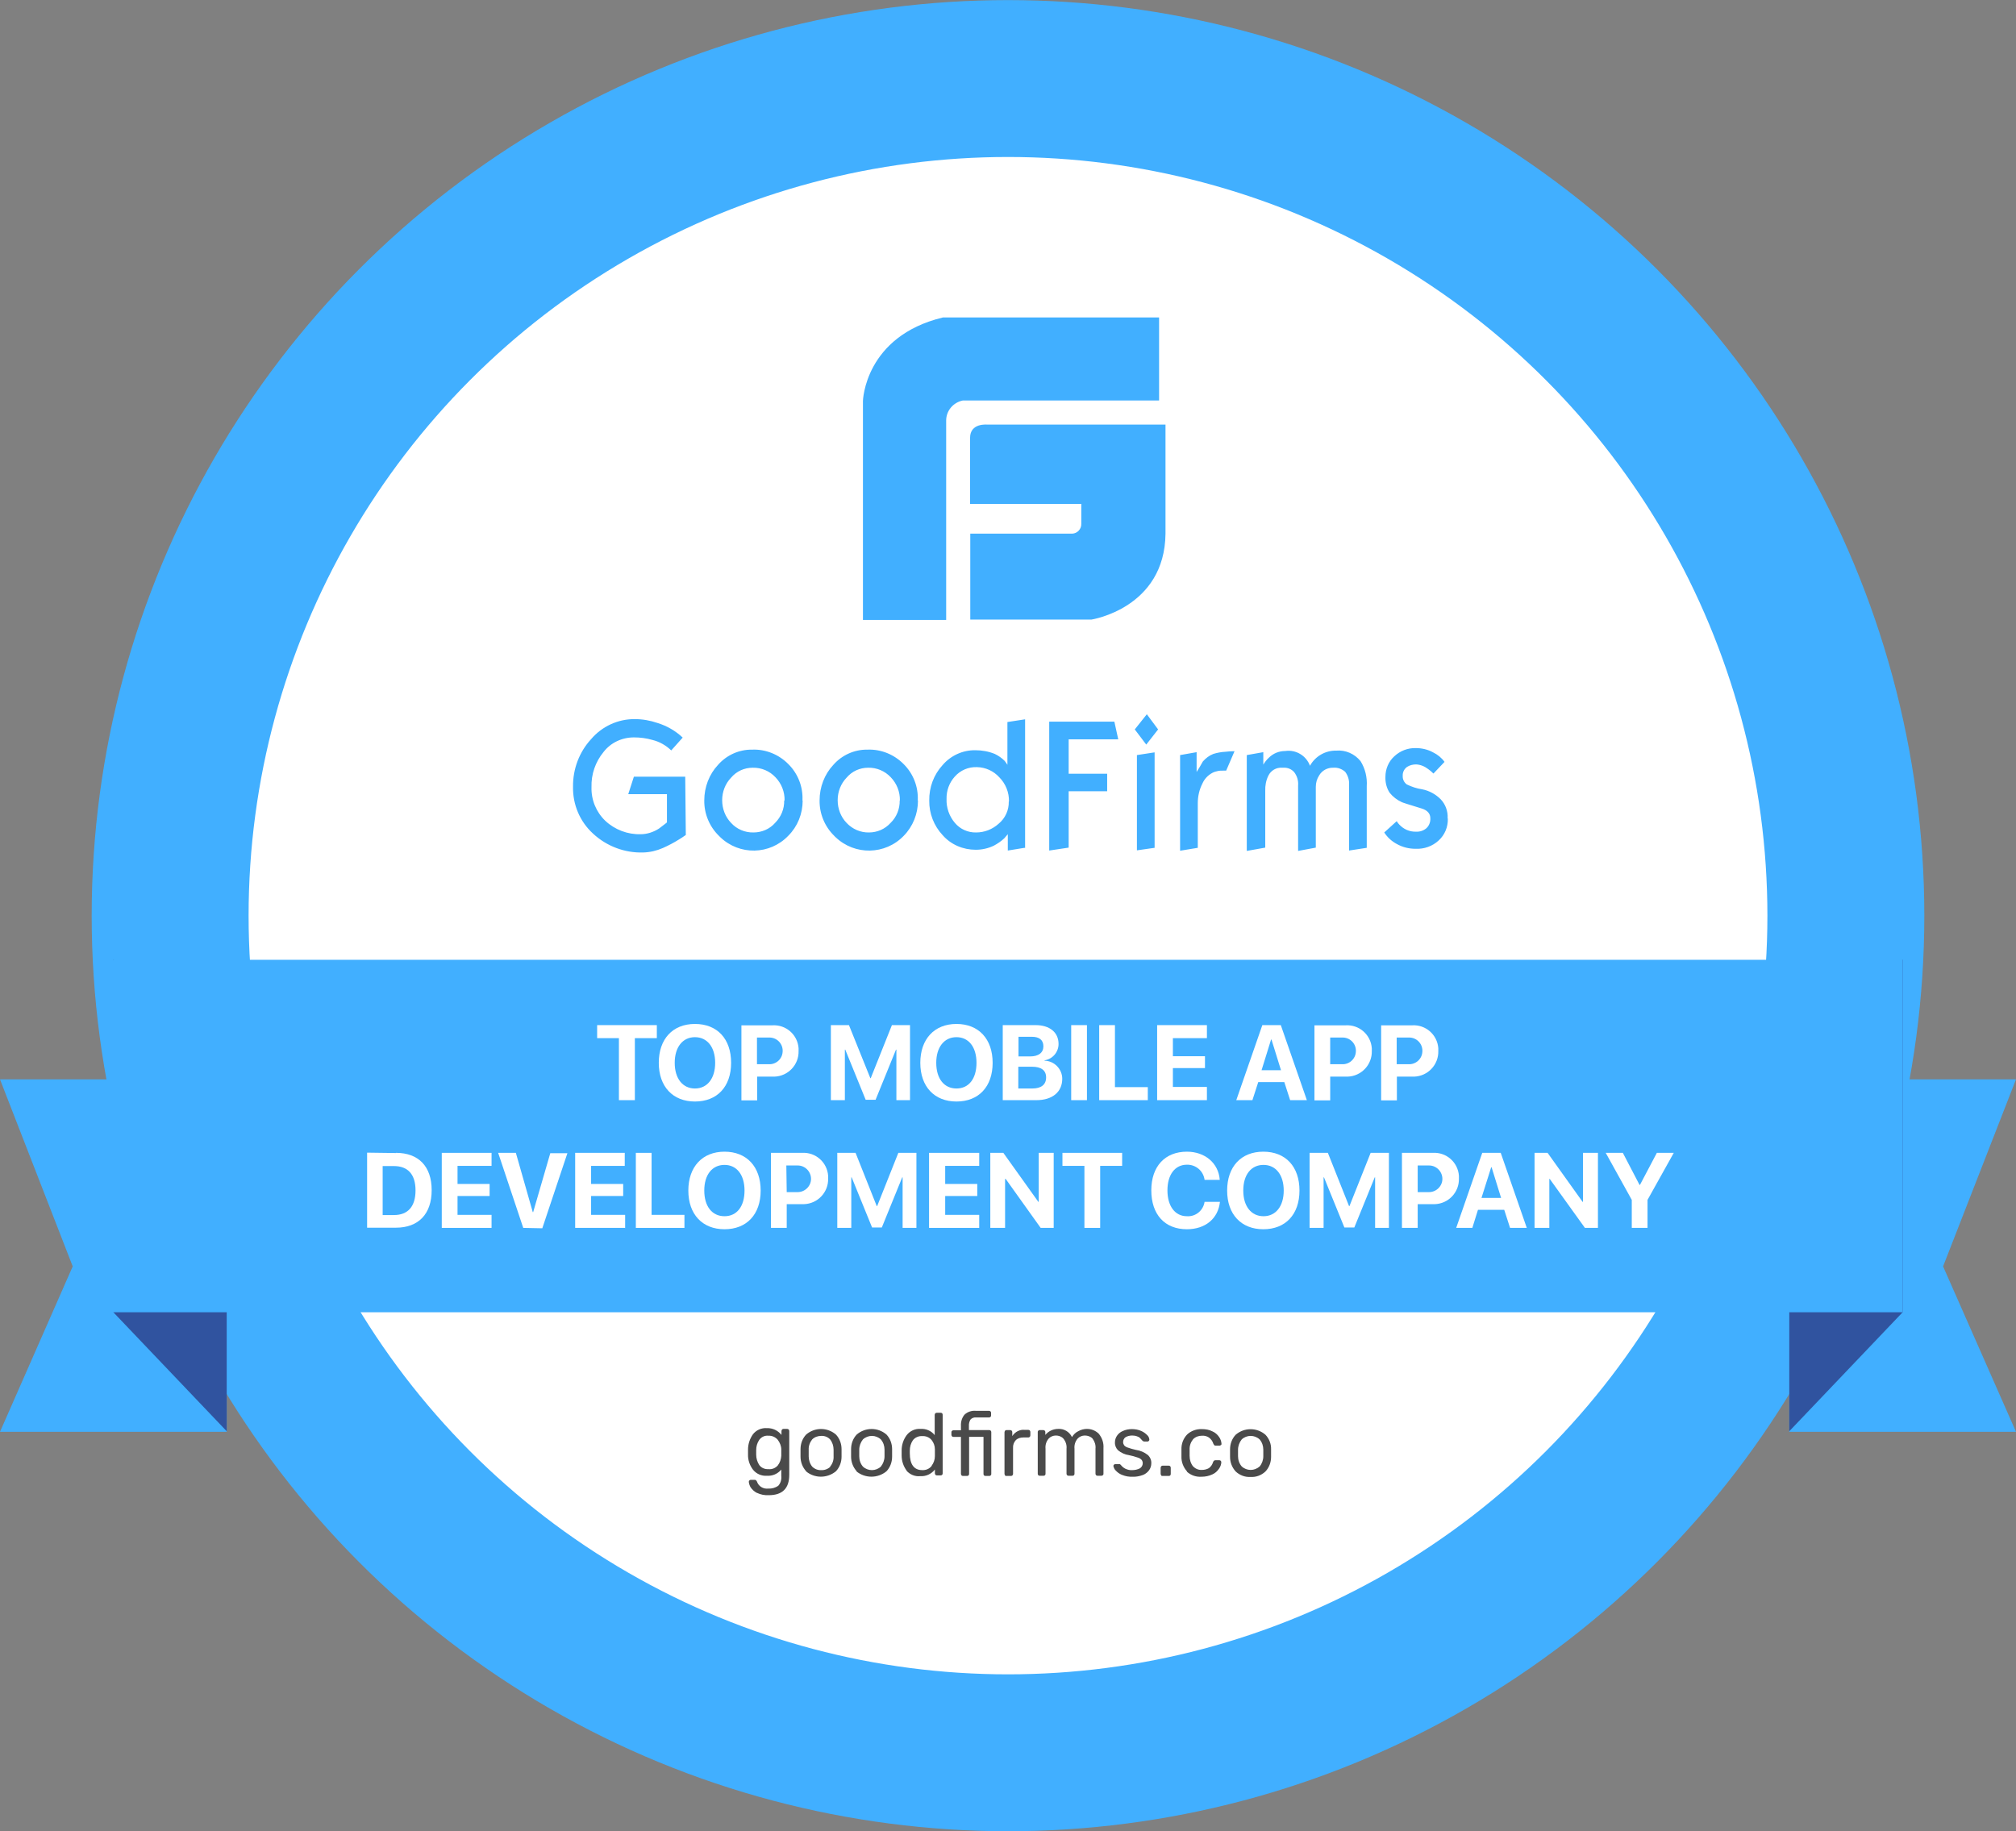 <?xml version="1.0" encoding="UTF-8"?>
<svg id="Layer_2" data-name="Layer 2" xmlns="http://www.w3.org/2000/svg" viewBox="0 0 103.68 94.2">
  <rect x="0" y="0" width="103.68" height="94.2" fill="#808080" stroke="none"/>
  <defs>
    <style>
      .cls-1 {
        fill: none;
      }

      .cls-2 {
        fill: #41afff;
      }

      .cls-3 {
        isolation: isolate;
      }

      .cls-4 {
        fill: #30539f;
      }

      .cls-5, .cls-6 {
        fill: #fff;
      }

      .cls-7 {
        fill: #4a4a4a;
      }

      .cls-6 {
        stroke: #41afff;
        stroke-miterlimit: 10;
        stroke-width: 8.07px;
      }
    </style>
  </defs>
  <g id="Background">
    <g>
      <ellipse class="cls-6" cx="51.84" cy="47.1" rx="43.09" ry="43.06"/>
      <ellipse class="cls-1" cx="51.84" cy="47.1" rx="40.18" ry="40.15"/>
      <path class="cls-2" d="M74.46,42.12c.01.42-.16.83-.47,1.11-.32.3-.75.45-1.19.43-.34,0-.67-.08-.97-.25-.26-.14-.48-.34-.64-.59l.64-.58c.04.06.08.12.13.17.22.24.53.38.86.37.2.01.39-.05.54-.18.14-.13.21-.32.2-.51,0-.25-.16-.42-.47-.51-.62-.19-.97-.3-1-.32-.24-.11-.45-.27-.62-.48-.16-.24-.23-.53-.22-.82,0-.4.16-.79.46-1.06.3-.28.69-.43,1.1-.42.31,0,.62.07.89.22.23.11.44.28.59.49l-.57.6c-.08-.08-.17-.16-.27-.23-.18-.14-.4-.23-.62-.24-.17,0-.33.04-.47.13-.15.11-.23.28-.22.46-.01.17.07.34.21.44.25.12.51.21.79.25.36.07.69.25.95.51.25.26.38.62.36.98ZM70.29,43.61l-.91.14v-3.37c.02-.24-.05-.48-.2-.68-.17-.15-.39-.23-.61-.21-.3-.01-.58.14-.73.4-.11.17-.17.37-.17.58v3.13l-.91.17v-3.37c.02-.24-.05-.48-.2-.68-.14-.16-.34-.24-.54-.23h-.09c-.29-.02-.57.14-.7.41-.12.24-.17.51-.16.78v2.92l-.95.17v-4.93l.85-.15v.64c.08-.13.17-.25.28-.35.23-.23.53-.35.85-.35.55-.08,1.08.24,1.27.76.27-.49.79-.79,1.35-.78.48-.04.94.16,1.25.54.24.38.35.84.32,1.29v3.17ZM63.49,38.64l-.43,1c-.06,0-.11,0-.17,0-.09,0-.18,0-.26.02-.1.02-.2.05-.29.1-.22.12-.4.31-.5.54-.16.31-.24.66-.24,1.01v2.3l-.91.15v-4.92l.85-.15v1.02c.11-.18.22-.35.32-.54.15-.17.33-.31.54-.39.2-.06.4-.1.61-.11.16-.02.32-.03.48-.03ZM59.38,43.61l-.91.13v-4.9l.91-.14v4.91ZM59.56,37.52l-.61.78-.59-.78.62-.78.58.78ZM57.51,38.03h-2.55v1.77h1.98v.9h-1.98v2.9l-1,.15v-6.63h3.35l.2.91ZM51.89,41.23c.01-.47-.17-.92-.5-1.25-.29-.32-.7-.51-1.14-.52-.44-.02-.86.16-1.15.49-.28.31-.43.72-.42,1.14-.02.45.14.9.43,1.24.27.32.67.5,1.09.49.43,0,.84-.16,1.16-.45.34-.28.53-.7.52-1.14h0ZM52.69,43.61l-.86.14v-.84l-.18.21c-.16.15-.35.28-.54.38-.29.14-.61.21-.93.21-.65,0-1.27-.26-1.7-.75-.45-.48-.7-1.12-.69-1.78-.01-.68.23-1.33.69-1.83.42-.49,1.04-.77,1.68-.76.34,0,.68.06,1,.19.19.09.36.21.51.36.05.06.1.14.14.2v-2.2l.91-.14v6.62ZM46.28,41.18c.01-.45-.16-.88-.47-1.2-.3-.32-.72-.5-1.16-.49-.43,0-.83.18-1.11.51-.3.31-.46.73-.46,1.16,0,.44.16.86.46,1.17.3.32.72.5,1.15.49.42,0,.82-.17,1.11-.49.31-.3.48-.72.47-1.16h0ZM47.21,41.18c0,.68-.26,1.33-.73,1.81-.95.99-2.52,1.02-3.51.07-.02-.02-.05-.04-.07-.07-.49-.48-.76-1.14-.75-1.82,0-.68.25-1.34.71-1.83.44-.5,1.08-.79,1.75-.78.7-.03,1.38.25,1.87.75.49.49.75,1.16.72,1.85v.02ZM40.35,41.18c.01-.45-.16-.88-.47-1.2-.3-.32-.72-.5-1.17-.49-.43,0-.83.18-1.11.51-.3.31-.46.73-.46,1.16,0,.44.16.86.46,1.17.29.32.71.5,1.15.49.42,0,.83-.17,1.11-.49.31-.31.48-.72.47-1.16h0ZM41.28,41.18c0,.68-.26,1.33-.74,1.81-.95.99-2.51,1.02-3.5.07-.02-.02-.05-.05-.07-.07-.49-.48-.76-1.14-.75-1.82,0-.68.25-1.34.71-1.83.44-.5,1.08-.79,1.75-.78.7-.03,1.38.25,1.87.75.49.49.75,1.16.72,1.85v.02ZM35.27,42.95c-.15.11-.27.18-.35.23-.27.17-.54.31-.83.44-.32.14-.66.22-1.01.23-.95.03-1.88-.32-2.58-.97-.68-.62-1.05-1.5-1.03-2.42-.01-.9.32-1.78.93-2.44.56-.66,1.39-1.04,2.25-1.03.4,0,.79.07,1.17.2.48.15.92.4,1.29.75l-.59.66c-.27-.26-.6-.45-.97-.54-.31-.09-.63-.13-.95-.13-.61,0-1.19.27-1.56.75-.42.51-.64,1.15-.62,1.81-.02.65.24,1.28.71,1.73.49.46,1.15.71,1.82.69.33,0,.66-.11.94-.29.27-.21.4-.3.41-.32v-1.45h-1.99l.29-.9h2.64l.03,2.98Z"/>
      <path class="cls-2" d="M50.76,21.84s-.87-.09-.87.68v3.4h5.72v1.02c.01.27-.2.5-.47.51-.02,0-.03,0-.05,0h-5.19v4.42h6.23s3.77-.58,3.81-4.42v-5.61h-9.18ZM59.61,16.33h-11.12c-4.02.97-4.11,4.29-4.11,4.29v11.27h4.28v-10.26c0-.5.36-.93.86-1.03h10.09v-4.27Z"/>
      <polygon class="cls-2" points="103.68 55.52 92.02 55.52 92.02 73.65 103.68 73.65 99.93 65.14 103.68 55.52"/>
      <polygon class="cls-2" points="0 55.52 11.66 55.52 11.66 73.65 0 73.65 3.74 65.14 0 55.52"/>
      <polygon class="cls-4" points="97.85 49.36 92.02 55.49 92.02 73.62 97.85 67.5 97.85 49.36"/>
      <polygon class="cls-4" points="5.83 49.36 11.66 55.49 11.66 73.62 5.83 67.5 5.83 49.36"/>
      <path class="cls-7" d="M64.78,75.44c.12-.15.19-.34.19-.53v-.34c0-.19-.06-.38-.19-.53-.26-.24-.66-.24-.92,0-.12.15-.19.34-.19.53v.33c0,.19.06.38.19.53.26.24.66.24.92,0h0ZM63.55,75.69c-.19-.21-.29-.47-.29-.75v-.39c0-.28.1-.55.29-.75.44-.38,1.09-.38,1.53,0,.19.2.3.47.29.75v.39c0,.28-.1.55-.29.75-.21.2-.49.3-.77.28-.28.02-.56-.09-.76-.28h0ZM61.05,75.69c-.19-.21-.3-.49-.29-.77v-.36c-.01-.28.09-.56.29-.77.2-.19.48-.29.76-.28.19,0,.38.03.55.12.14.06.25.16.34.29.07.1.11.22.12.34,0,.03,0,.06-.03.07-.02.02-.05.03-.07.03h-.2s-.05,0-.07-.02c-.02-.02-.03-.05-.05-.08-.04-.13-.12-.24-.23-.32-.11-.07-.23-.1-.36-.09-.17,0-.33.06-.45.18-.12.15-.19.34-.18.54v.32c0,.2.06.39.18.54.12.12.28.19.45.18.13,0,.25-.03.36-.09.11-.08.18-.19.22-.32.01-.03.03-.05.05-.07.02-.01.05-.02.07-.02h.2s.05.01.07.03c.02.02.03.05.03.07,0,.12-.05.24-.12.34-.09.13-.2.23-.34.29-.17.08-.36.12-.55.12-.28.02-.55-.07-.76-.26h0ZM59.72,75.89s-.03-.05-.03-.07v-.32s.01-.06.03-.08c.02-.02.05-.03.07-.03h.32s.06.01.07.03c.02.02.03.05.03.08v.32c0,.06-.04.1-.1.1,0,0,0,0,0,0h-.32s-.05,0-.07-.02h0ZM57.69,75.86c-.12-.05-.23-.13-.32-.23-.06-.06-.09-.14-.11-.22,0-.03.01-.05.03-.07.02-.02.05-.03.07-.03h.19s.03,0,.04,0c.02.01.03.03.05.04.06.08.14.15.24.2.11.05.23.08.35.07.14,0,.27-.03.39-.09.09-.05.15-.16.15-.26,0-.07-.02-.13-.06-.18-.06-.06-.13-.1-.21-.12-.14-.05-.29-.09-.44-.12-.21-.03-.4-.12-.56-.25-.11-.11-.17-.26-.16-.42,0-.11.04-.23.1-.32.07-.11.18-.2.3-.25.15-.07.31-.1.47-.1.17,0,.34.03.49.1.12.05.22.13.31.22.06.06.09.13.1.22,0,.03-.01.05-.03.07-.02.02-.04.03-.07.03h-.17s-.07-.02-.09-.05c-.05-.06-.09-.1-.13-.14-.04-.04-.1-.06-.15-.08-.08-.03-.17-.04-.25-.04-.12,0-.24.03-.34.09-.08.06-.12.15-.12.25,0,.06.02.11.05.16.05.06.12.1.19.12.14.05.28.09.42.12.22.03.43.12.61.26.12.11.19.27.18.43,0,.13-.04.25-.11.35-.08.11-.19.2-.32.25-.17.06-.35.1-.52.09-.18.01-.37-.02-.54-.09h0ZM53.4,75.89s-.03-.05-.03-.07v-2.16s0-.05.03-.07c.02-.02.05-.03.07-.03h.19s.05.01.07.03c.02.02.03.05.03.07v.15c.16-.2.41-.31.66-.31.3-.02.58.15.71.42.08-.13.19-.24.32-.3.14-.08.3-.12.45-.12.23,0,.45.09.61.25.17.21.26.47.24.74v1.32s0,.05-.03.07c-.02.02-.05.03-.08.03h-.19s-.06,0-.08-.03c-.02-.02-.03-.05-.03-.07v-1.29c.02-.19-.04-.37-.15-.52-.1-.11-.25-.16-.4-.16-.14,0-.28.06-.37.16-.12.14-.18.33-.16.52v1.29c0,.06-.04.1-.1.1,0,0,0,0,0,0h-.2s-.06,0-.08-.03c-.02-.02-.03-.05-.03-.07v-1.29c.02-.19-.04-.37-.16-.52-.1-.11-.24-.16-.39-.16-.14,0-.28.06-.37.16-.12.14-.18.33-.16.52v1.29c0,.06-.04.1-.1.1,0,0,0,0,0,0h-.2s-.05,0-.07-.03h-.01ZM51.69,75.89s-.03-.05-.03-.07v-2.15s.01-.06.03-.08c.02-.02.05-.03.07-.03h.19s.06.01.08.03c.02.02.03.05.03.08v.2c.14-.22.39-.35.64-.32h.18s.06,0,.08.03c.02.02.03.05.03.08v.17c0,.06-.04.1-.09.11,0,0,0,0,0,0h-.27c-.15,0-.29.04-.39.14-.1.11-.15.25-.14.4v1.34s-.01.05-.03.07c-.02.02-.05.03-.08.03h-.21s-.05,0-.07,0h0ZM49.45,75.89s-.03-.05-.03-.07v-1.91h-.39s-.05,0-.07-.03c-.02-.02-.03-.05-.03-.07v-.14s0-.05.03-.07c.02-.02.05-.03.07-.03h.39v-.23c-.01-.21.05-.41.18-.57.16-.15.37-.22.59-.2h.68s.05.01.07.03c.02.02.03.05.03.07v.14s0,.05-.03.07c-.02.02-.04.03-.07.03h-.67c-.11-.01-.22.03-.29.11-.06.1-.09.22-.08.34v.2h1.05s.05.01.07.03c.02.02.03.05.03.07v2.16s0,.05-.03.07c-.02.02-.04.03-.07.03h-.2c-.06,0-.1-.04-.1-.1,0,0,0,0,0,0v-1.91h-.74v1.91s-.01.06-.03.07c-.02.02-.05.03-.07.03h-.2s-.06,0-.08-.02h0ZM47.91,75.4c.11-.15.17-.32.17-.5v-.35c0-.18-.06-.34-.17-.48-.12-.14-.29-.21-.48-.2-.18-.01-.36.06-.48.21-.11.16-.16.35-.16.54v.13c0,.58.22.87.64.87.18.01.36-.06.48-.21h0ZM46.63,75.65c-.17-.23-.26-.5-.26-.78v-.27c0-.28.09-.55.26-.78.17-.22.44-.34.71-.32.28-.02.56.1.73.32v-1.05s.01-.05.03-.07c.02-.02.05-.03.07-.03h.21c.06,0,.1.04.1.1,0,0,0,0,0,0v3.02c0,.06-.04.1-.1.1,0,0,0,0,0,0h-.2s-.05,0-.07-.03c-.02-.02-.03-.05-.03-.07v-.2c-.18.23-.46.36-.75.34-.27.03-.53-.08-.71-.28h0ZM45.3,75.44c.12-.15.19-.34.19-.53v-.34c0-.19-.06-.38-.19-.53-.26-.24-.66-.24-.92,0-.12.15-.19.34-.19.53v.34c0,.19.06.38.19.53.26.24.66.24.92,0h0ZM44.06,75.68c-.19-.21-.29-.48-.29-.75v-.39c0-.28.1-.55.29-.75.44-.38,1.09-.38,1.53,0,.19.2.29.47.29.75v.39c0,.28-.1.55-.29.75-.45.37-1.1.37-1.55,0ZM42.69,75.44c.13-.15.19-.34.18-.53v-.34c0-.19-.06-.38-.18-.53-.12-.13-.29-.19-.46-.18-.17,0-.34.06-.46.18-.12.15-.19.34-.18.53v.34c0,.19.06.38.18.53.12.12.29.19.46.18.17.01.34-.05.47-.17h0ZM41.46,75.68c-.19-.21-.29-.48-.29-.75v-.39c0-.28.1-.55.29-.75.44-.38,1.09-.38,1.53,0,.19.2.29.47.29.75v.39c0,.28-.1.55-.29.75-.45.37-1.1.37-1.54,0h0ZM40,75.38c.11-.14.17-.32.18-.5v-.32c0-.18-.07-.35-.18-.5-.12-.14-.3-.22-.48-.21-.18-.02-.36.06-.47.21-.11.16-.16.34-.16.53v.24c0,.19.06.38.16.53.11.15.29.22.47.21.19.02.37-.06.49-.2h0ZM38.92,76.79c-.13-.07-.24-.17-.32-.29-.05-.09-.08-.18-.09-.28,0-.03.01-.05.03-.07.02-.02.05-.03.07-.03h.2s.05,0,.07.02c.02.02.04.05.05.07.08.24.32.39.58.36.18.01.36-.04.51-.14.13-.14.18-.33.16-.52v-.32c-.18.22-.45.34-.74.32-.28.02-.55-.1-.72-.32-.17-.23-.26-.5-.25-.78v-.25c0-.28.09-.55.25-.78.17-.22.44-.34.72-.32.29-.01.57.12.75.35v-.2s.01-.06.03-.08c.02-.02.05-.03.07-.03h.2s.05.01.07.03c.02.02.03.05.03.08v2.25c0,.7-.35,1.05-1.06,1.05-.21.01-.41-.03-.6-.12h0Z"/>
      <rect class="cls-2" x="5.74" y="49.37" width="92.11" height="18.13"/>
      <g class="cls-3">
        <path class="cls-5" d="M31.83,56.59v-3.19h-1.12v-.67h3.07v.67h-1.13v3.19h-.81Z"/>
        <path class="cls-5" d="M37.6,54.67c0,1.23-.72,1.99-1.86,1.99s-1.86-.77-1.86-1.99.71-2,1.86-2,1.86.77,1.86,2ZM34.7,54.67c0,.81.41,1.32,1.04,1.32s1.04-.51,1.04-1.32-.41-1.32-1.04-1.32-1.04.51-1.04,1.32Z"/>
        <path class="cls-5" d="M39.73,52.74c.69-.04,1.29.48,1.34,1.18,0,.05,0,.1,0,.14.02.71-.54,1.3-1.25,1.32-.04,0-.08,0-.12,0h-.76v1.22h-.81v-3.86h1.61ZM38.93,54.74h.59c.38.03.71-.26.73-.64.03-.38-.26-.71-.64-.73-.03,0-.06,0-.09,0h-.59v1.37Z"/>
        <path class="cls-5" d="M46.82,56.59h-.72v-2.6h-.02l-1.05,2.58h-.51l-1.05-2.58h-.02v2.6h-.72v-3.86h.93l1.1,2.73h.02l1.09-2.73h.93v3.86Z"/>
        <path class="cls-5" d="M51.05,54.67c0,1.23-.72,1.99-1.86,1.99s-1.86-.77-1.86-1.99.72-2,1.86-2,1.86.77,1.86,2ZM48.15,54.67c0,.81.4,1.32,1.04,1.32s1.03-.51,1.03-1.32-.4-1.32-1.03-1.32-1.04.51-1.04,1.32Z"/>
        <path class="cls-5" d="M51.57,56.59v-3.86h1.69c.72,0,1.18.37,1.18.97,0,.42-.31.78-.72.84v.02c.5.01.91.43.91.93,0,.68-.51,1.1-1.33,1.1h-1.72ZM52.37,54.34h.61c.43,0,.68-.19.68-.52s-.22-.49-.59-.49h-.69v1ZM53.09,55.99c.46,0,.71-.2.71-.57s-.26-.55-.73-.55h-.7v1.12h.72Z"/>
        <path class="cls-5" d="M55.09,56.59v-3.86h.81v3.86h-.81Z"/>
        <path class="cls-5" d="M59.03,56.59h-2.5v-3.86h.81v3.19h1.69v.67Z"/>
        <path class="cls-5" d="M62.07,56.59h-2.56v-3.86h2.56v.67h-1.75v.93h1.65v.61h-1.65v.97h1.75v.69Z"/>
        <path class="cls-5" d="M66.06,55.66h-1.35l-.3.93h-.83l1.34-3.86h.95l1.34,3.86h-.86l-.3-.93ZM64.88,55.05h1l-.49-1.58h-.02l-.49,1.58Z"/>
        <path class="cls-5" d="M69.21,52.74c.69-.04,1.29.48,1.34,1.18,0,.05,0,.1,0,.14.02.71-.54,1.3-1.25,1.32-.04,0-.08,0-.13,0h-.76v1.22h-.81v-3.86h1.61ZM68.41,54.74h.59c.38.03.71-.26.73-.64.03-.38-.26-.71-.64-.73-.03,0-.06,0-.09,0h-.59v1.37Z"/>
        <path class="cls-5" d="M72.63,52.74c.69-.04,1.29.48,1.34,1.18,0,.05,0,.1,0,.14.02.71-.54,1.3-1.25,1.32-.04,0-.08,0-.12,0h-.76v1.22h-.81v-3.86h1.61ZM71.83,54.74h.59c.38.03.71-.26.73-.64.03-.38-.26-.71-.64-.73-.03,0-.06,0-.09,0h-.59v1.37Z"/>
        <path class="cls-5" d="M20.36,59.3c1.16,0,1.84.69,1.84,1.92s-.68,1.93-1.84,1.93h-1.48v-3.86l1.48.02ZM19.68,62.5h.58c.72,0,1.11-.44,1.11-1.27s-.4-1.25-1.11-1.25h-.58v2.52Z"/>
        <path class="cls-5" d="M25.28,63.16h-2.56v-3.86h2.56v.67h-1.75v.93h1.65v.62h-1.65v.97h1.75v.68Z"/>
        <path class="cls-5" d="M26.91,63.16l-1.29-3.86h.91l.87,3.05h.02l.88-3.03h.88l-1.29,3.86-.98-.02Z"/>
        <path class="cls-5" d="M32.13,63.16h-2.55v-3.86h2.55v.67h-1.73v.93h1.65v.62h-1.65v.97h1.75v.68Z"/>
        <path class="cls-5" d="M35.2,63.16h-2.5v-3.86h.81v3.19h1.69v.67Z"/>
        <path class="cls-5" d="M39.12,61.24c0,1.23-.72,1.99-1.86,1.99s-1.86-.77-1.86-1.99.72-2,1.86-2,1.86.77,1.86,2ZM36.22,61.24c0,.81.4,1.32,1.04,1.32s1.03-.51,1.03-1.32-.4-1.32-1.03-1.32-1.04.5-1.04,1.32Z"/>
        <path class="cls-5" d="M41.25,59.3c.69-.04,1.29.48,1.34,1.18,0,.05,0,.1,0,.14.02.71-.54,1.3-1.25,1.32-.04,0-.08,0-.12,0h-.76v1.22h-.81v-3.86h1.61ZM40.45,61.32h.57c.38,0,.69-.31.69-.68,0-.38-.31-.69-.68-.69h-.59l.02,1.37Z"/>
        <path class="cls-5" d="M47.14,63.16h-.72v-2.6h-.02l-1.05,2.58h-.5l-1.05-2.58h-.02v2.6h-.72v-3.86h.94l1.09,2.74h.02l1.09-2.74h.93v3.86Z"/>
        <path class="cls-5" d="M50.36,63.16h-2.58v-3.86h2.58v.67h-1.75v.93h1.65v.62h-1.65v.97h1.75v.68Z"/>
        <path class="cls-5" d="M50.93,63.16v-3.86h.67l1.8,2.52h.02v-2.52h.77v3.86h-.67l-1.8-2.52h-.03v2.52h-.77Z"/>
        <path class="cls-5" d="M55.77,63.16v-3.19h-1.13v-.67h3.07v.67h-1.13v3.19h-.81Z"/>
        <path class="cls-5" d="M59.21,61.23c0-1.24.71-1.99,1.83-1.99.93,0,1.63.59,1.69,1.45h-.78c-.06-.46-.45-.79-.91-.78-.61,0-1,.51-1,1.32s.39,1.33,1,1.33c.45.03.84-.29.91-.74h.79c-.09.86-.75,1.41-1.7,1.41-1.13,0-1.83-.75-1.83-2Z"/>
        <path class="cls-5" d="M66.83,61.24c0,1.23-.72,1.99-1.86,1.99s-1.86-.77-1.86-1.99.71-2,1.86-2,1.86.77,1.86,2ZM63.94,61.24c0,.81.41,1.32,1.04,1.32s1.04-.51,1.04-1.32-.41-1.32-1.04-1.32-1.04.5-1.04,1.32Z"/>
        <path class="cls-5" d="M71.44,63.16h-.72v-2.6h-.02l-1.05,2.58h-.51l-1.05-2.58h-.02v2.6h-.72v-3.86h.94l1.09,2.74h.02l1.09-2.74h.94v3.86Z"/>
        <path class="cls-5" d="M73.69,59.3c.69-.04,1.29.48,1.34,1.18,0,.05,0,.1,0,.14.02.71-.54,1.3-1.25,1.32-.04,0-.08,0-.12,0h-.75v1.22h-.81v-3.86h1.59ZM72.9,61.32h.59c.38,0,.69-.31.69-.68,0-.38-.31-.69-.68-.69h-.59v1.37Z"/>
        <path class="cls-5" d="M77.37,62.23h-1.36l-.29.93h-.83l1.34-3.86h.95l1.34,3.86h-.86l-.3-.93ZM76.19,61.62h1.01l-.49-1.58h-.02l-.5,1.58Z"/>
        <path class="cls-5" d="M78.92,63.16v-3.86h.67l1.8,2.52h.02v-2.52h.77v3.86h-.67l-1.81-2.52h-.02v2.52h-.77Z"/>
        <path class="cls-5" d="M83.92,63.16v-1.44l-1.34-2.42h.88l.86,1.65h.02l.87-1.65h.87l-1.35,2.42v1.44h-.81Z"/>
      </g>
    </g>
  </g>
</svg>